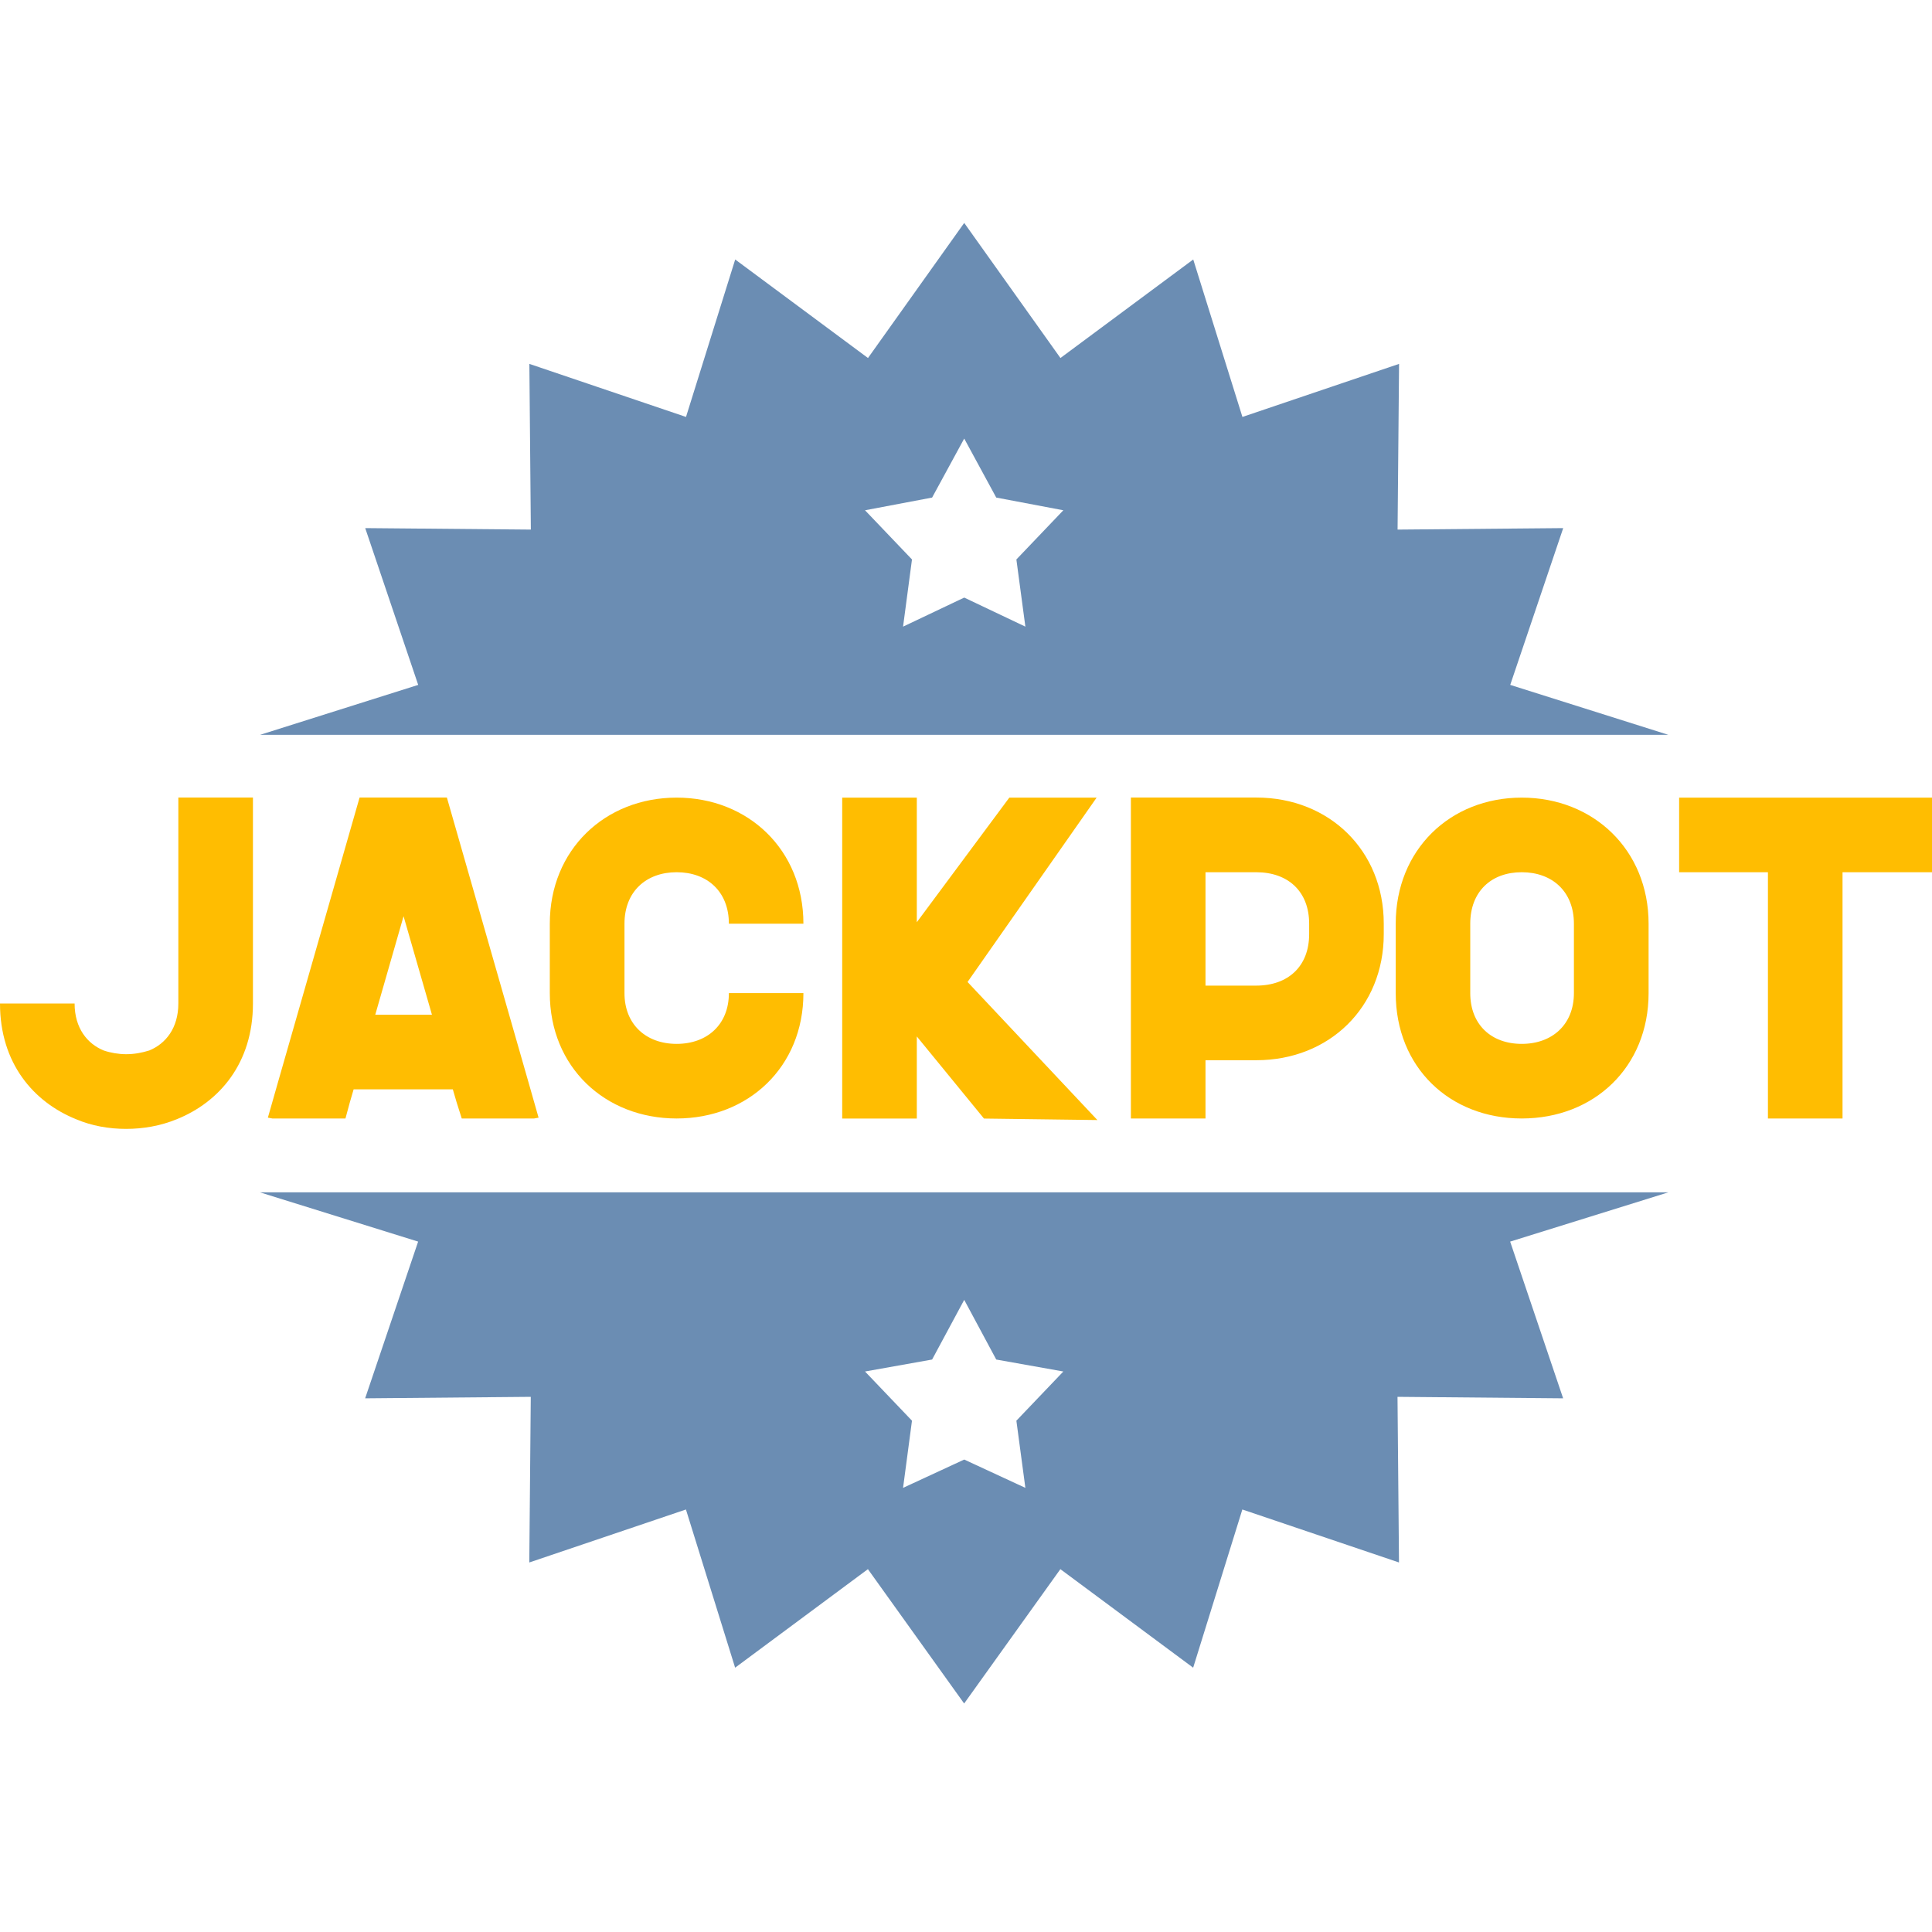 <?xml version="1.0" encoding="utf-8"?>
<svg xmlns="http://www.w3.org/2000/svg" fill="none" height="26" viewBox="0 0 26 26" width="26">
<path clip-rule="evenodd" d="M12.976 3L14.271 4.818L16.058 3.492L16.72 5.611L18.828 4.897L18.808 7.127L21.037 7.107L20.324 9.217L22.452 9.889H3.5L5.628 9.217L4.915 7.107L7.144 7.127L7.124 4.897L9.232 5.611L9.894 3.492L11.681 4.818L12.976 3H12.976ZM11.641 6.867L12.273 7.529L12.153 8.433L12.976 8.042L13.799 8.433L13.678 7.529L14.31 6.867L13.407 6.696L12.976 5.902L12.544 6.696L11.641 6.867ZM11.641 18.457L12.273 19.119L12.153 20.023L12.976 19.642L13.799 20.023L13.678 19.119L14.31 18.457L13.407 18.296L12.976 17.493L12.544 18.296L11.641 18.457ZM22.452 16.046L20.323 16.709L21.036 18.818L18.807 18.798L18.827 21.027L16.719 20.314L16.057 22.443L14.27 21.117L12.975 22.925L11.68 21.117L9.893 22.443L9.231 20.314L7.123 21.027L7.143 18.798L4.914 18.818L5.627 16.709L3.498 16.046H22.45H22.452Z" fill="#6B8DB3" fill-rule="evenodd"/>
<path clip-rule="evenodd" d="M3.404 10.733V13.505C3.404 14.308 2.952 14.831 2.379 15.062C2.159 15.152 1.927 15.192 1.697 15.192C1.467 15.192 1.235 15.152 1.024 15.062C0.452 14.831 0 14.309 0 13.505H1.004C1.004 13.836 1.175 14.047 1.396 14.137C1.486 14.168 1.597 14.187 1.697 14.187C1.807 14.187 1.908 14.168 2.008 14.137C2.229 14.047 2.4 13.836 2.4 13.505V10.733H3.404ZM24.796 11.738V15.052H23.792V11.738H22.597V10.734H26V11.738H24.796ZM21.181 13.365V12.431C21.181 11.999 20.89 11.738 20.479 11.738C20.067 11.738 19.786 11.999 19.786 12.431V13.365C19.786 13.787 20.067 14.048 20.479 14.048C20.89 14.048 21.181 13.787 21.181 13.365ZM22.186 12.431V13.365C22.186 14.36 21.453 15.052 20.479 15.052C19.505 15.052 18.783 14.36 18.783 13.365V12.431C18.783 11.436 19.515 10.734 20.479 10.734C21.443 10.734 22.186 11.437 22.186 12.431ZM16.223 13.264H16.905C17.337 13.264 17.618 13.003 17.618 12.571V12.431C17.618 11.999 17.337 11.738 16.905 11.738H16.223V13.265V13.264ZM16.905 14.268H16.223V15.052H15.219V10.733H16.906C17.89 10.733 18.622 11.447 18.622 12.43V12.571C18.622 13.555 17.89 14.268 16.906 14.268L16.905 14.268ZM11.334 15.052V10.734H12.338V12.411L13.583 10.734H14.758L13.021 13.215L14.768 15.073L13.242 15.053L12.338 13.948V15.053H11.334V15.052ZM10.812 13.365C10.812 14.36 10.069 15.052 9.106 15.052C8.142 15.052 7.399 14.36 7.399 13.365V12.431C7.399 11.436 8.142 10.734 9.106 10.734C10.069 10.734 10.812 11.437 10.812 12.431H9.809C9.809 11.999 9.518 11.738 9.106 11.738C8.695 11.738 8.404 11.999 8.404 12.431V13.365C8.404 13.787 8.695 14.048 9.106 14.048C9.518 14.048 9.809 13.787 9.809 13.365H10.812ZM5.05 13.656H5.813L5.431 12.33L5.05 13.656ZM6.094 14.66H4.759L4.709 14.831L4.649 15.052H3.665L3.605 15.041L3.745 14.55L4.839 10.733H6.014L7.108 14.55L7.248 15.041L7.188 15.052H6.214L6.144 14.831L6.094 14.66Z" fill="#FFBD01" fill-rule="evenodd"/>
</svg>